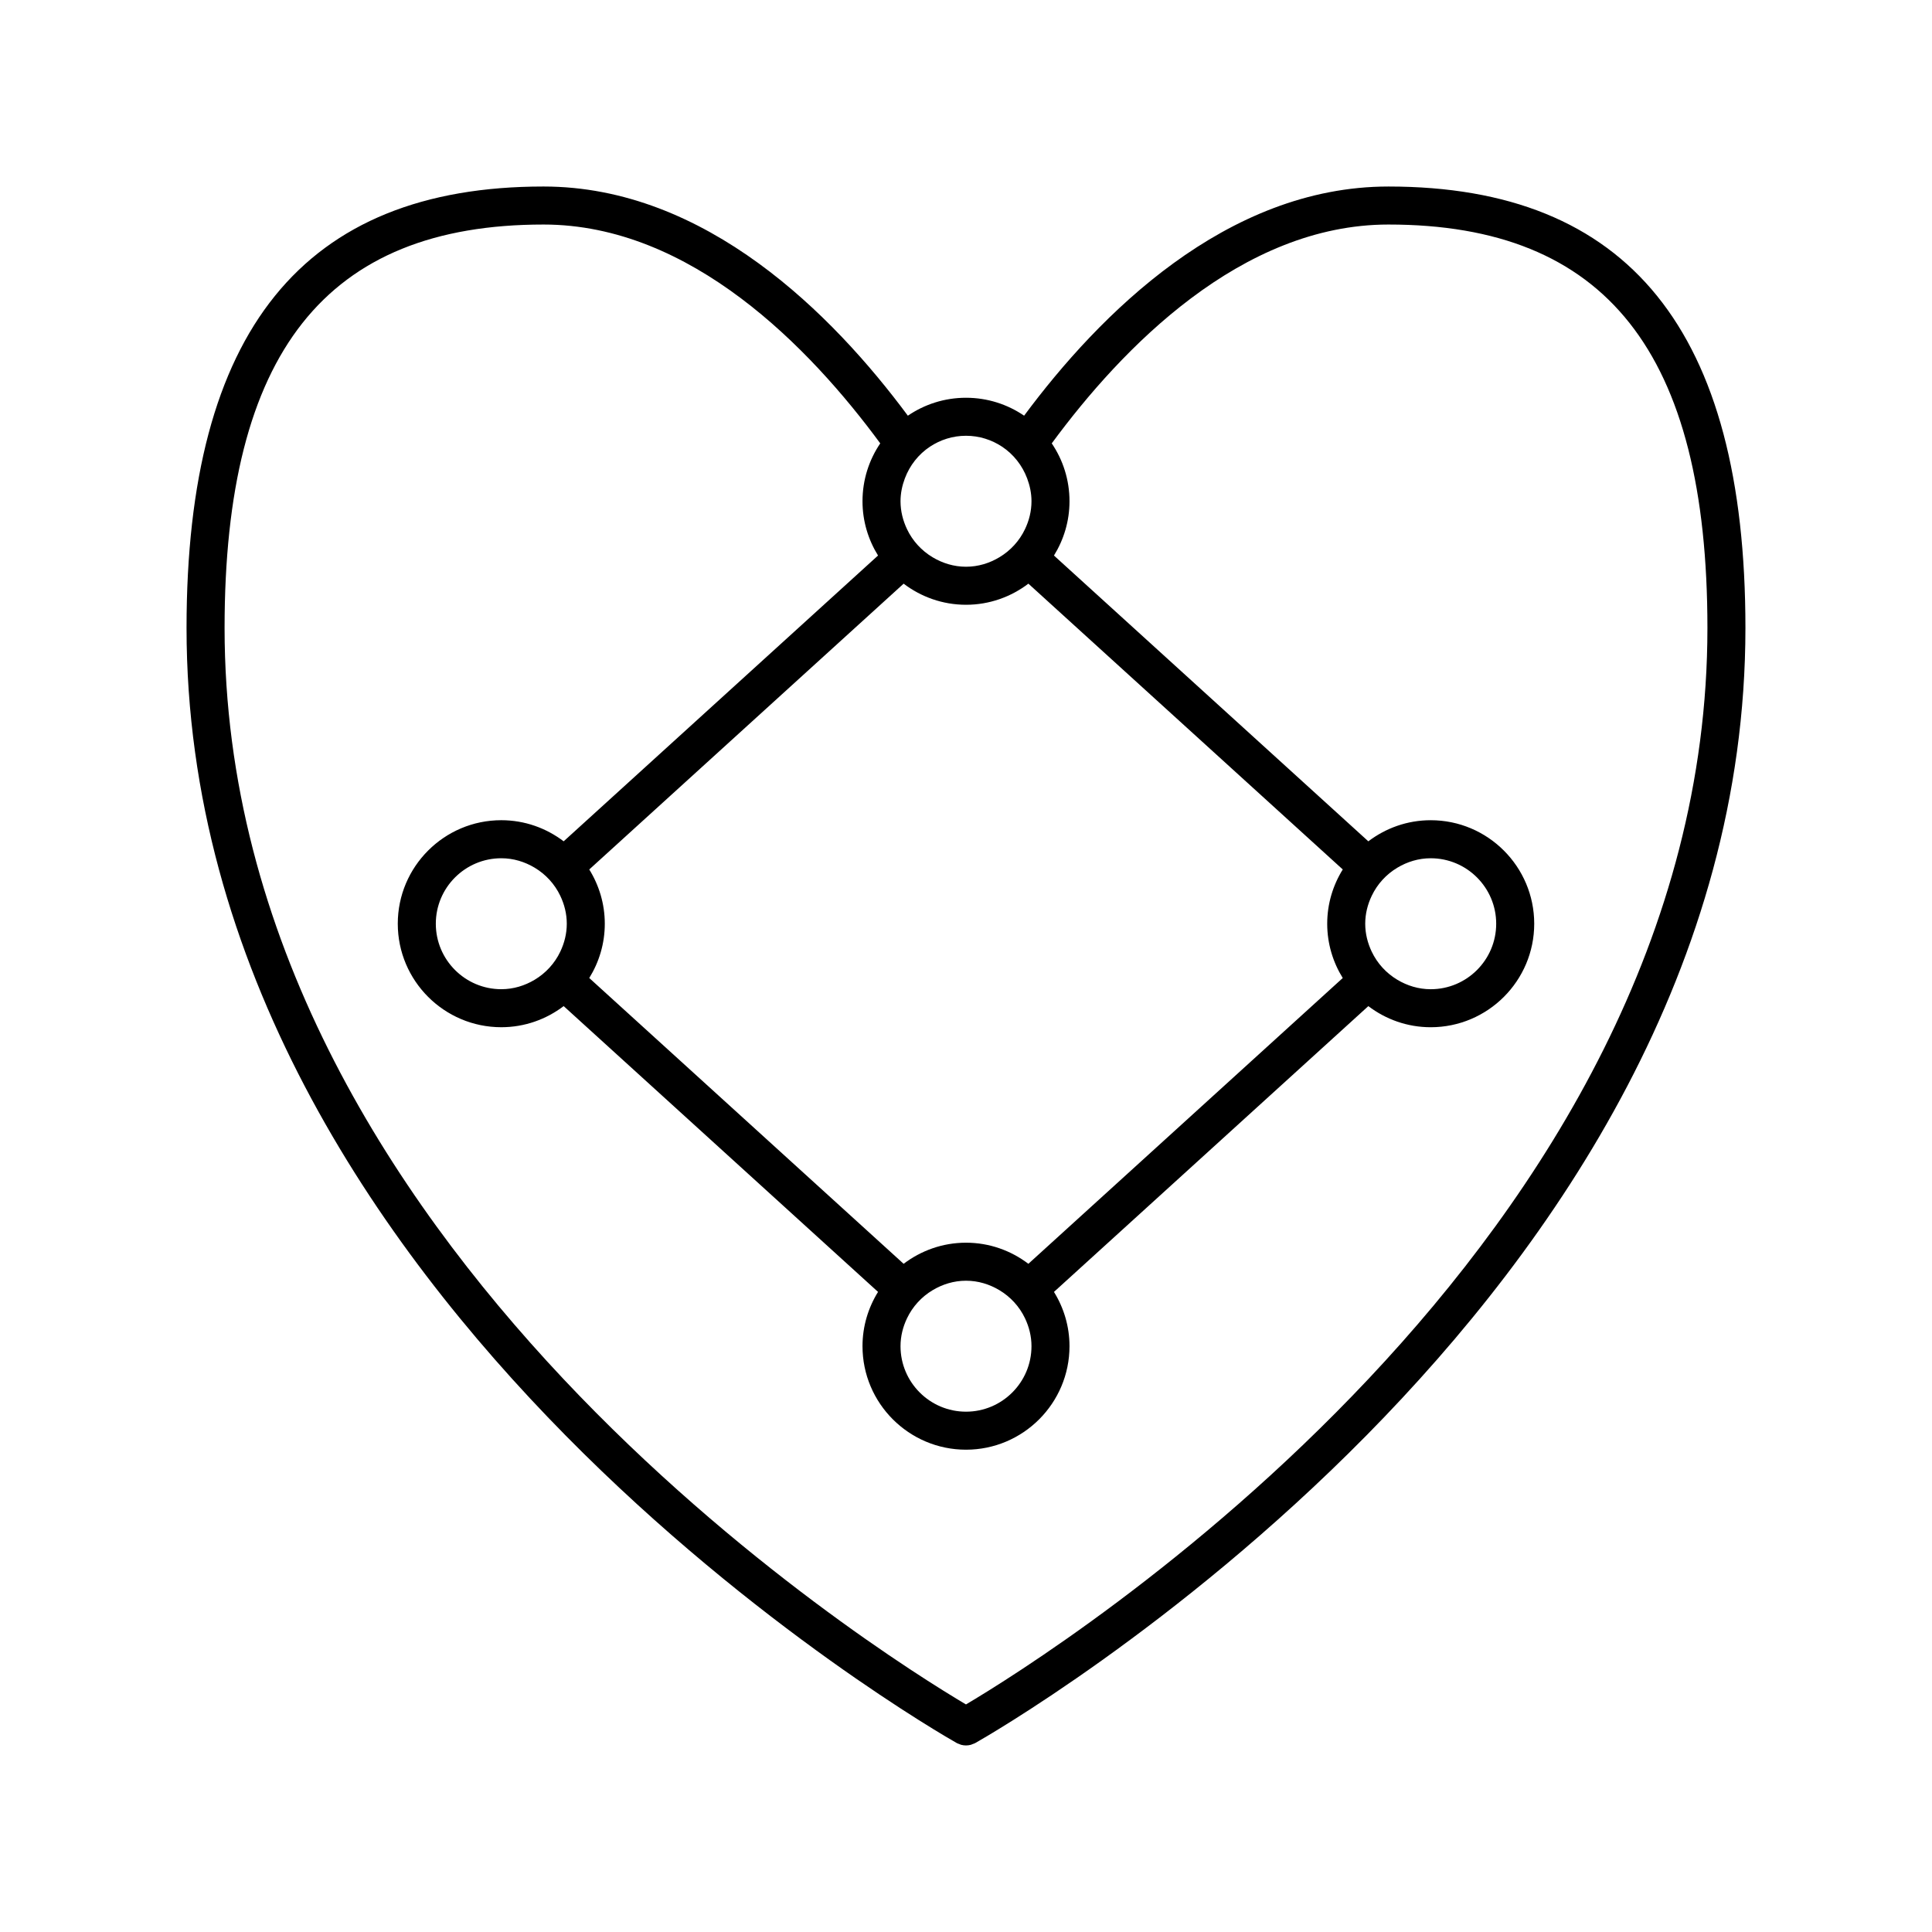 <?xml version="1.0" encoding="UTF-8"?>
<!-- Uploaded to: SVG Repo, www.svgrepo.com, Generator: SVG Repo Mixer Tools -->
<svg fill="#000000" width="800px" height="800px" version="1.1" viewBox="144 144 512 512" xmlns="http://www.w3.org/2000/svg">
 <path d="m397.47 605.88c0.004 0.004 0.016 0.008 0.02 0.012 0.016 0.008 0.055 0.031 0.062 0.035 0.219 0.121 0.453 0.184 0.68 0.27 0.164 0.062 0.32 0.152 0.488 0.195 0.418 0.113 0.848 0.168 1.27 0.168h0.008 0.004c0.426 0 0.852-0.059 1.273-0.168 0.168-0.043 0.324-0.133 0.488-0.195 0.227-0.086 0.461-0.148 0.68-0.27 0.008-0.004 0.047-0.027 0.062-0.035 0.004-0.004 0.012-0.008 0.02-0.012 4.117-2.312 204.03-116.38 204.03-295.45 0-78.727-30.945-117-94.602-117-43.039 0-76.699 33.969-96.555 60.73-4.391-2.996-9.695-4.75-15.402-4.75s-11.012 1.758-15.406 4.754c-19.855-26.766-53.52-60.734-96.555-60.734-63.656 0-94.602 38.27-94.602 117 0 179.07 199.92 293.13 204.04 295.45zm116.84-231.93c2.598-1.555 5.602-2.504 8.844-2.504 9.57 0 17.352 7.785 17.352 17.352 0 9.57-7.781 17.355-17.352 17.355-3.242 0-6.246-0.949-8.844-2.504-2.941-1.758-5.309-4.336-6.789-7.445-1.07-2.254-1.723-4.746-1.723-7.402s0.648-5.148 1.723-7.402c1.48-3.113 3.848-5.691 6.789-7.449zm-14.469 29.234-83.312 75.738c-4.602-3.496-10.316-5.594-16.527-5.594s-11.926 2.102-16.531 5.594l-83.312-75.738c2.594-4.188 4.117-9.105 4.117-14.383 0-5.277-1.523-10.195-4.117-14.383l83.312-75.738c4.602 3.492 10.32 5.59 16.531 5.59s11.926-2.098 16.531-5.594l83.312 75.738c-2.598 4.191-4.121 9.105-4.121 14.387 0 5.277 1.523 10.195 4.117 14.383zm-82.488 97.574c0 9.57-7.785 17.352-17.352 17.352-9.57 0-17.355-7.785-17.355-17.352 0-2.656 0.648-5.148 1.723-7.402 1.48-3.109 3.848-5.688 6.789-7.445 2.598-1.555 5.602-2.508 8.844-2.508s6.242 0.949 8.844 2.504c2.941 1.758 5.309 4.336 6.789 7.445 1.07 2.258 1.719 4.746 1.719 7.406zm-123.15-111.96c0 2.656-0.648 5.148-1.723 7.402-1.48 3.109-3.848 5.688-6.789 7.445-2.598 1.555-5.602 2.504-8.844 2.504-9.57 0-17.352-7.785-17.352-17.352 0-9.57 7.785-17.352 17.352-17.352 3.242 0 6.246 0.949 8.844 2.504 2.941 1.758 5.309 4.336 6.789 7.445 1.074 2.25 1.723 4.742 1.723 7.402zm96.238-126.42c2.746-1.82 6.027-2.894 9.562-2.894 3.531 0 6.816 1.074 9.559 2.894 3.031 2.012 5.352 4.957 6.648 8.414 0.707 1.891 1.145 3.91 1.145 6.043 0 2.656-0.648 5.148-1.723 7.402-1.48 3.109-3.848 5.688-6.789 7.445-2.598 1.559-5.598 2.508-8.84 2.508s-6.242-0.949-8.844-2.504c-2.941-1.758-5.309-4.336-6.789-7.445-1.07-2.254-1.723-4.746-1.723-7.402 0-2.133 0.438-4.156 1.145-6.043 1.297-3.461 3.617-6.41 6.648-8.418zm-102.4-58.875c39.047 0 70.648 32.73 89.234 57.992-2.969 4.383-4.703 9.664-4.703 15.34 0 5.277 1.523 10.195 4.117 14.383l-83.312 75.738c-4.602-3.492-10.32-5.594-16.531-5.594-15.125 0-27.43 12.305-27.43 27.43s12.305 27.43 27.43 27.43c6.211 0 11.926-2.098 16.531-5.594l83.312 75.738c-2.594 4.191-4.117 9.109-4.117 14.387 0 15.125 12.305 27.43 27.43 27.43 15.121 0 27.426-12.309 27.426-27.43 0-5.277-1.523-10.195-4.117-14.383l83.312-75.738c4.602 3.492 10.32 5.594 16.531 5.594 15.125 0 27.43-12.305 27.43-27.43s-12.305-27.43-27.43-27.43c-6.211 0-11.926 2.098-16.531 5.594l-83.312-75.738c2.594-4.188 4.117-9.105 4.117-14.383 0-5.68-1.734-10.961-4.703-15.34 18.59-25.266 50.191-57.996 89.234-57.996 57.668 0 84.527 33.977 84.527 106.92 0 163.48-173.74 271.79-196.49 285.27-22.758-13.469-196.48-121.7-196.48-285.27 0-72.945 26.859-106.92 84.527-106.92z"/>
</svg>
